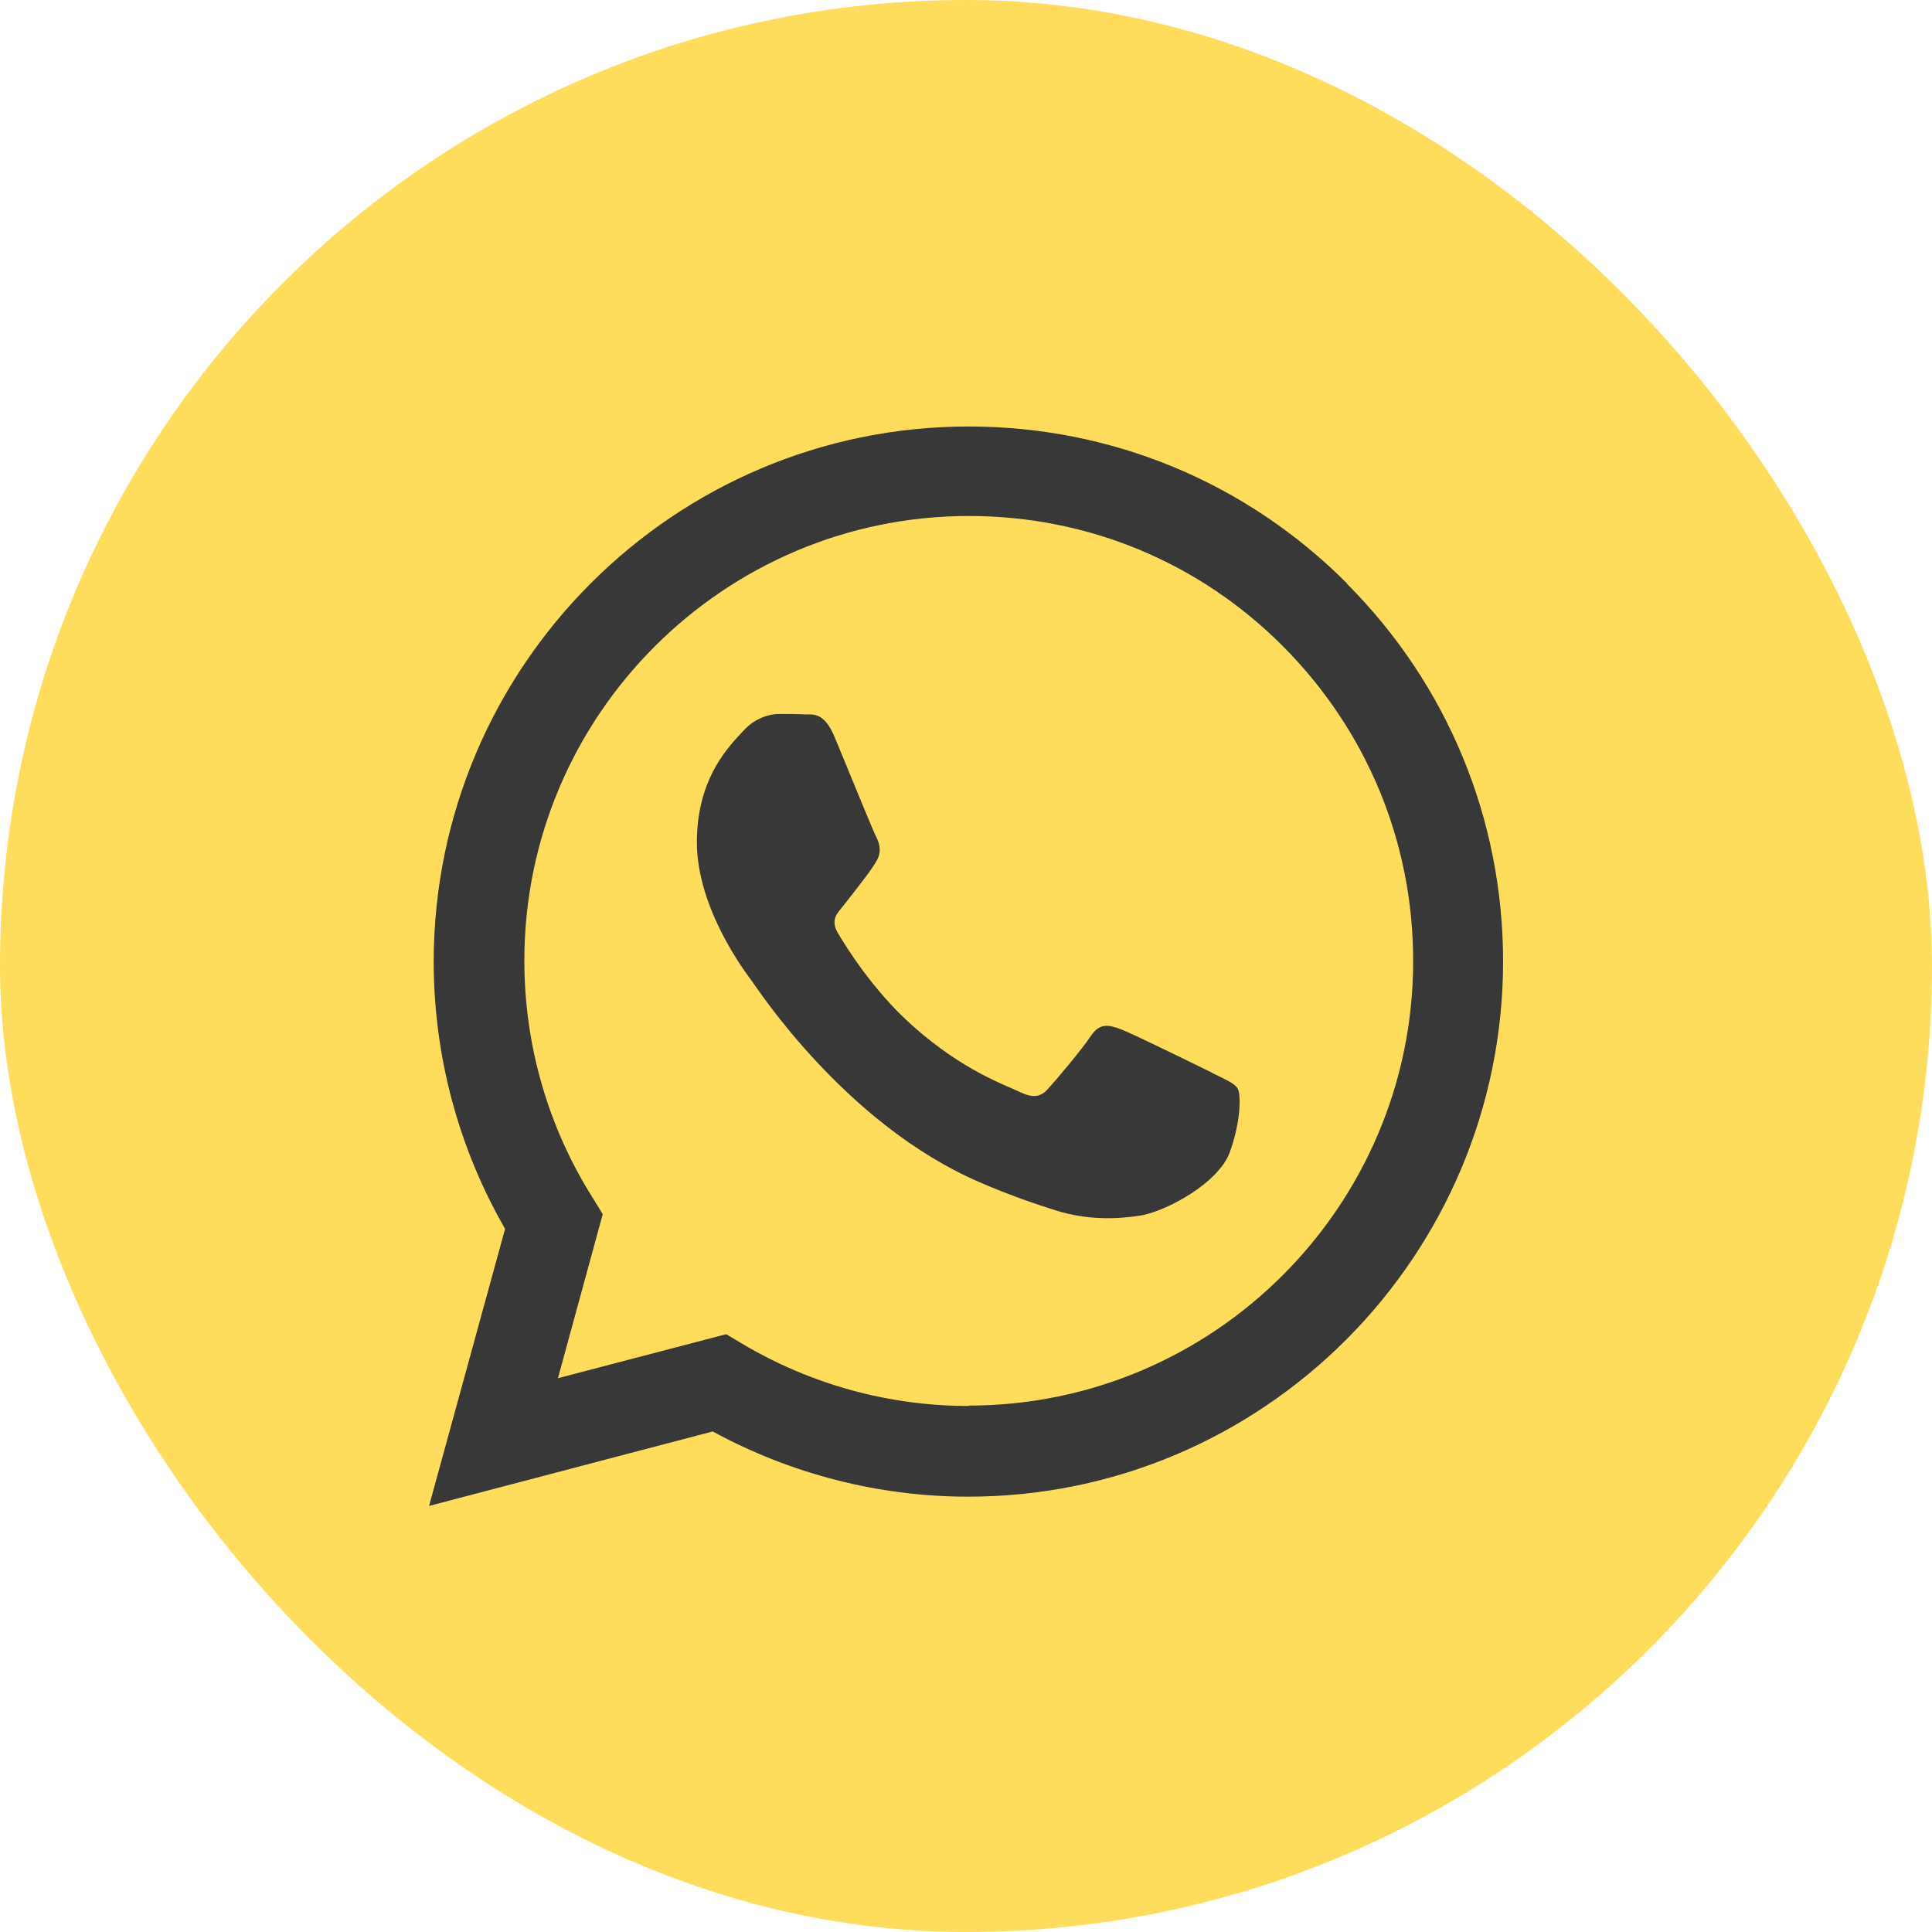 <?xml version="1.0" encoding="UTF-8"?> <svg xmlns="http://www.w3.org/2000/svg" width="40" height="40" viewBox="0 0 40 40" fill="none"><g clip-path="url(#clip0_76_713)"><g clip-path="url(#clip1_76_713)"><g clip-path="url(#clip2_76_713)"><path d="M35 0H5C2.239 0 0 2.239 0 5V35C0 37.761 2.239 40 5 40H35C37.761 40 40 37.761 40 35V5C40 2.239 37.761 0 35 0Z" fill="#FFDD5C"></path><path fill-rule="evenodd" clip-rule="evenodd" d="M27.884 12.074C25.791 9.98 23.01 8.83 20.053 8.83C13.949 8.83 8.987 13.8 8.979 19.904C8.979 21.854 9.49 23.764 10.457 25.442L8.883 31.179L14.756 29.637C16.37 30.516 18.192 30.987 20.045 30.987C26.15 30.987 31.112 26.017 31.12 19.912C31.12 16.956 29.97 14.175 27.884 12.082V12.074ZM20.053 29.109C18.399 29.109 16.785 28.662 15.371 27.823L15.035 27.623L11.552 28.534L12.479 25.138L12.263 24.786C11.344 23.324 10.856 21.63 10.856 19.888C10.856 14.814 14.988 10.683 20.061 10.683C22.523 10.683 24.832 11.642 26.566 13.384C28.299 15.126 29.258 17.435 29.258 19.896C29.258 24.97 25.127 29.101 20.053 29.101V29.109ZM25.103 22.213C24.824 22.078 23.465 21.407 23.21 21.311C22.954 21.215 22.77 21.175 22.586 21.446C22.403 21.726 21.875 22.349 21.707 22.533C21.548 22.717 21.388 22.741 21.108 22.605C20.828 22.469 19.942 22.174 18.887 21.231C18.064 20.496 17.512 19.593 17.345 19.313C17.185 19.033 17.345 18.898 17.465 18.746C17.76 18.37 18.064 17.987 18.16 17.803C18.256 17.619 18.208 17.459 18.136 17.315C18.064 17.18 17.512 15.813 17.281 15.262C17.057 14.726 16.825 14.798 16.657 14.79C16.498 14.782 16.314 14.782 16.13 14.782C15.946 14.782 15.643 14.854 15.395 15.126C15.139 15.406 14.428 16.069 14.428 17.435C14.428 18.802 15.419 20.112 15.555 20.296C15.691 20.48 17.505 23.276 20.277 24.475C20.94 24.762 21.452 24.93 21.851 25.058C22.515 25.266 23.114 25.242 23.593 25.17C24.128 25.09 25.231 24.499 25.463 23.852C25.695 23.204 25.695 22.653 25.623 22.533C25.551 22.421 25.367 22.349 25.095 22.213H25.103Z" fill="#383838"></path></g></g></g><defs><clipPath id="clip0_76_713"><rect width="40" height="40" fill="white"></rect></clipPath><clipPath id="clip1_76_713"><rect width="40" height="40" fill="white"></rect></clipPath><clipPath id="clip2_76_713"><rect width="40" height="40" rx="20" fill="white"></rect></clipPath></defs></svg> 